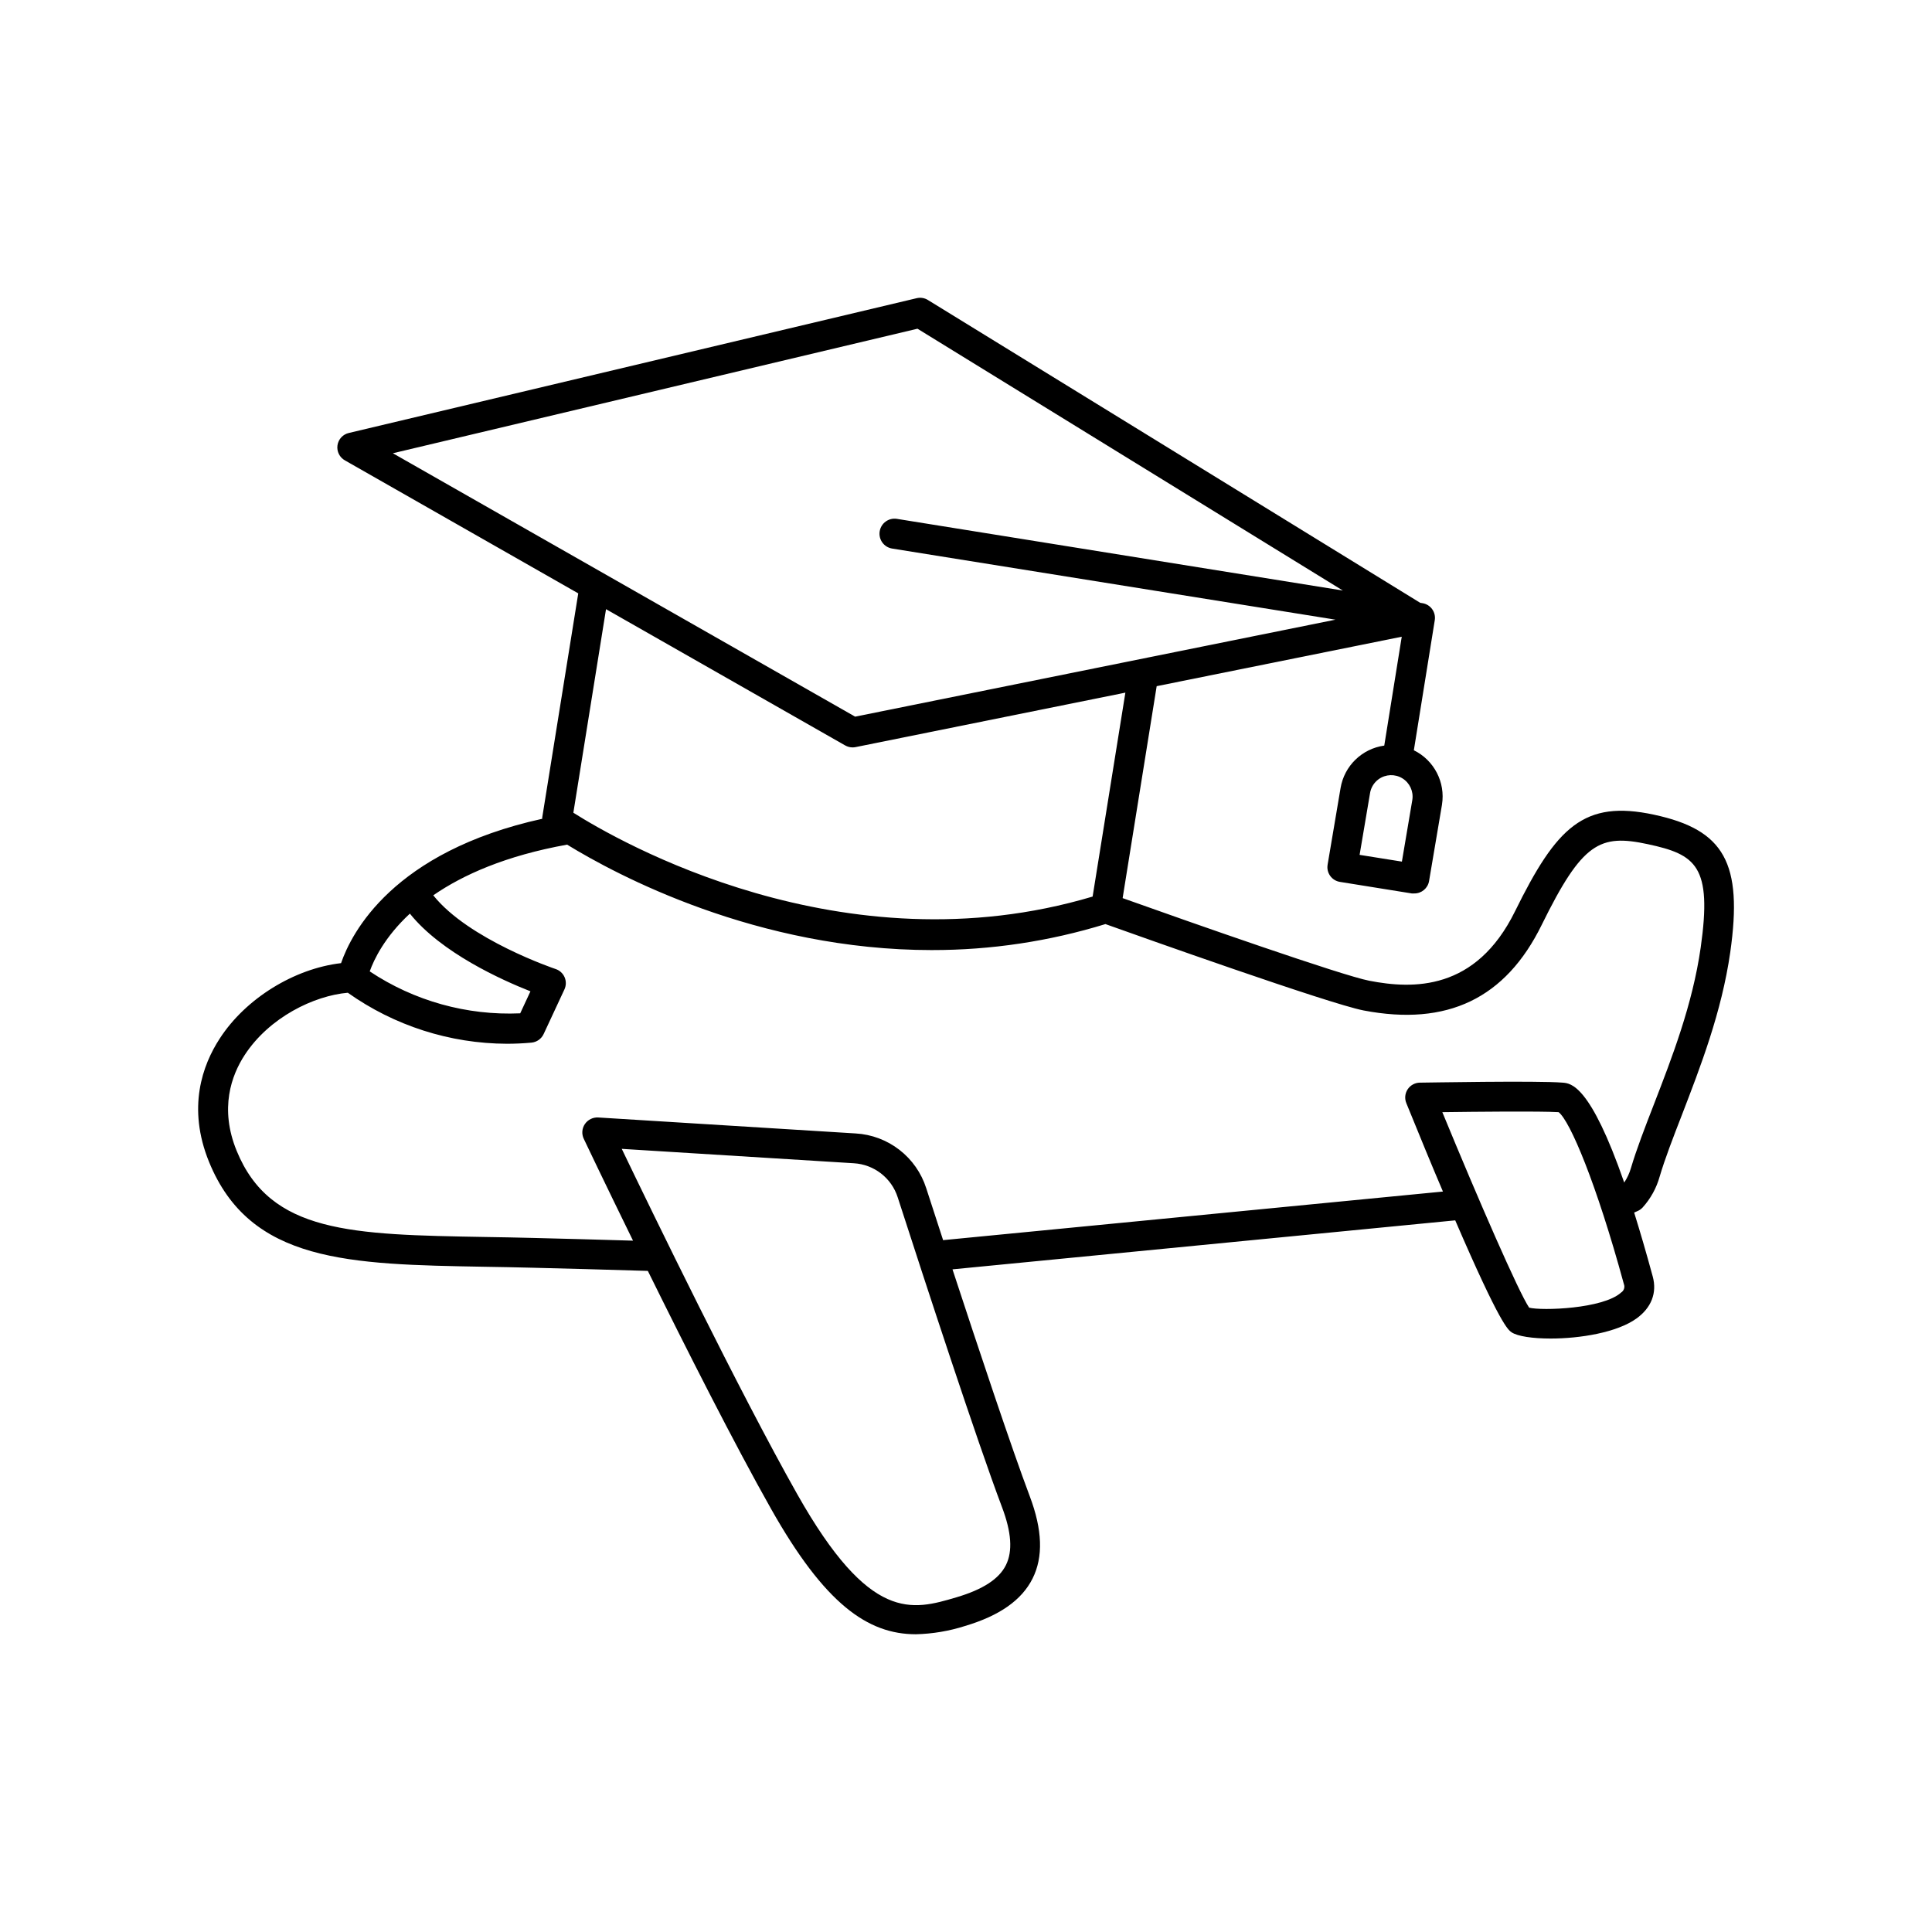 <?xml version="1.0" encoding="UTF-8"?>
<!-- Uploaded to: ICON Repo, www.iconrepo.com, Generator: ICON Repo Mixer Tools -->
<svg fill="#000000" width="800px" height="800px" version="1.1" viewBox="144 144 512 512" xmlns="http://www.w3.org/2000/svg">
 <path d="m582.38 359.91c-18.648-4.016-25.871 3.238-36.879 25.586-10.402 21.164-27.039 20.664-38.633 18.41-7.191-1.379-47.035-15.352-65.359-21.895l9.023-56.168 64.945-13.105-4.633 28.852h-0.004c-5.914 0.82-10.609 5.394-11.582 11.285l-3.426 20.262h0.004c-0.188 1.043 0.059 2.113 0.676 2.977 0.613 0.859 1.555 1.438 2.598 1.598l19.031 3.059c0.215 0.016 0.43 0.016 0.641 0 1.949 0.027 3.625-1.379 3.938-3.305l3.426-20.25h-0.004c0.941-5.914-2.082-11.75-7.457-14.387l5.539-34.441c0.176-1.039-0.074-2.106-0.691-2.961-0.617-0.855-1.551-1.426-2.594-1.586l-0.57-0.09-130.47-80.254c-0.883-0.543-1.945-0.715-2.953-0.48l-150.45 35.711c-1.605 0.348-2.828 1.656-3.062 3.285-0.234 1.625 0.566 3.227 2.012 4.016l61.797 35.219-9.547 59.391v0.344c-39.578 8.727-50.547 30.23-53.312 38.258-12.359 1.43-25.281 9.34-32.168 20.008-4.527 6.957-8.688 18.273-2.812 32.68 10.895 26.676 36.988 27.141 73.113 27.777 4.043 0.07 8.246 0.137 12.613 0.254l1.969 0.051c6.496 0.168 17.289 0.434 28.586 0.789 10.117 20.508 22.848 45.695 32.66 63.074 14.219 25.199 25.586 33.219 38.375 33.219h-0.004c4.414-0.105 8.793-0.84 13-2.184 9.211-2.734 15.074-6.887 17.93-12.594s2.617-12.879-0.738-21.766c-4.859-12.891-13.648-39.301-20.488-60.16l133.23-12.984c11.926 27.66 14.012 29.027 14.938 29.668 1.574 1.055 5.551 1.652 10.344 1.652 7.723 0 17.555-1.566 22.77-5.324 3.938-2.844 5.473-6.801 4.289-11.129-1.742-6.414-3.394-12.023-4.922-16.934l0.914-0.402c0.5-0.215 0.945-0.531 1.32-0.926 2.121-2.344 3.672-5.148 4.523-8.195 1.398-4.734 3.551-10.301 5.836-16.188 4.922-12.793 10.598-27.363 12.879-43.297 3.348-23.586-1.551-32.422-20.168-36.418zm-64.098-3.938-2.766 16.363-11.207-1.789 2.766-16.355h-0.004c0.242-1.484 1.062-2.816 2.285-3.699 1.859-1.336 4.34-1.426 6.289-0.227 1.953 1.199 2.992 3.457 2.637 5.719zm-131.14-124.86 112.72 69.383-118.17-18.992c-2.176-0.348-4.219 1.133-4.566 3.309-0.348 2.172 1.133 4.215 3.305 4.562l117.48 18.844-127.29 25.703-122.51-69.805zm-82.539 74.324 63.379 36.113 0.004-0.004c0.598 0.344 1.277 0.523 1.965 0.523 0.266 0 0.531-0.027 0.789-0.078l71.496-14.434-8.68 54.043c-66.312 19.77-125.95-14.84-137.61-22.219zm-51.977 80.688c8.305 10.371 24.344 17.586 31.949 20.586l-2.715 5.836 0.004-0.004c-14.137 0.621-28.105-3.273-39.883-11.117 1.133-3.168 3.965-9.121 10.648-15.312zm157.95 172.65c-1.812 3.66-6.09 6.445-13.078 8.52-11.809 3.492-22.957 6.801-42.223-27.324-15.508-27.473-38.465-74.785-46.504-91.512l61.492 3.816c5.375 0.312 10.004 3.902 11.641 9.035 7.457 23.066 20.961 64.395 27.621 82.055 2.535 6.684 2.883 11.738 1.051 15.41zm163.04-72.246c-4.781 4.348-21.027 4.871-24.375 4.016-2.766-4.082-13.305-28.242-23.008-51.809 8.965-0.117 25.652-0.297 30.82 0 3.031 2.352 10.008 18.852 17.297 45.578h0.004c0.312 0.82 0.004 1.746-0.738 2.215zm21.078-91.375c-2.156 15.086-7.617 29.164-12.43 41.605-2.344 6.043-4.555 11.758-6.051 16.797-0.391 1.359-0.992 2.652-1.781 3.828-8.984-25.859-14.102-26.293-16.297-26.469-6.731-0.562-36.566 0-37.844 0v-0.004c-1.309 0.016-2.527 0.68-3.25 1.773-0.723 1.098-0.848 2.481-0.34 3.691 3.711 9.113 6.887 16.848 9.691 23.398l-132.46 12.879c-1.75-5.371-3.285-10.125-4.477-13.777v0.004c-1.285-4.027-3.762-7.566-7.098-10.156-3.336-2.59-7.383-4.106-11.602-4.348l-68.223-4.231 0.004-0.004c-1.398-0.074-2.738 0.582-3.531 1.734-0.797 1.164-0.91 2.664-0.297 3.934 0.117 0.266 5.473 11.512 13.047 26.98-9.73-0.297-18.695-0.523-24.422-0.668l-2.016-0.051c-4.375-0.113-8.602-0.195-12.676-0.254-35.543-0.621-56.992-0.984-65.93-22.848-4.586-11.227-1.379-19.984 2.117-25.359 6.543-10.035 18.41-15.742 27.344-16.52 12.332 8.746 27.062 13.469 42.176 13.52 2.106 0 4.269-0.098 6.477-0.297 1.41-0.129 2.644-0.996 3.246-2.281l5.5-11.809c0.484-1.023 0.5-2.203 0.055-3.238-0.449-1.039-1.32-1.832-2.394-2.184-0.246-0.078-23.074-7.805-32.414-19.531 7.871-5.434 19.199-10.5 35.473-13.43 13.078 8.02 50.273 27.957 96.738 27.945v-0.004c15.566 0.016 31.047-2.309 45.922-6.887 8.809 3.148 59.277 21.125 68.398 22.887 22.188 4.25 37.648-3.16 47.23-22.699 10.754-21.855 15.379-24.098 28.102-21.363 12.727 2.734 17.113 5.707 14.016 27.434z"/>
</svg>